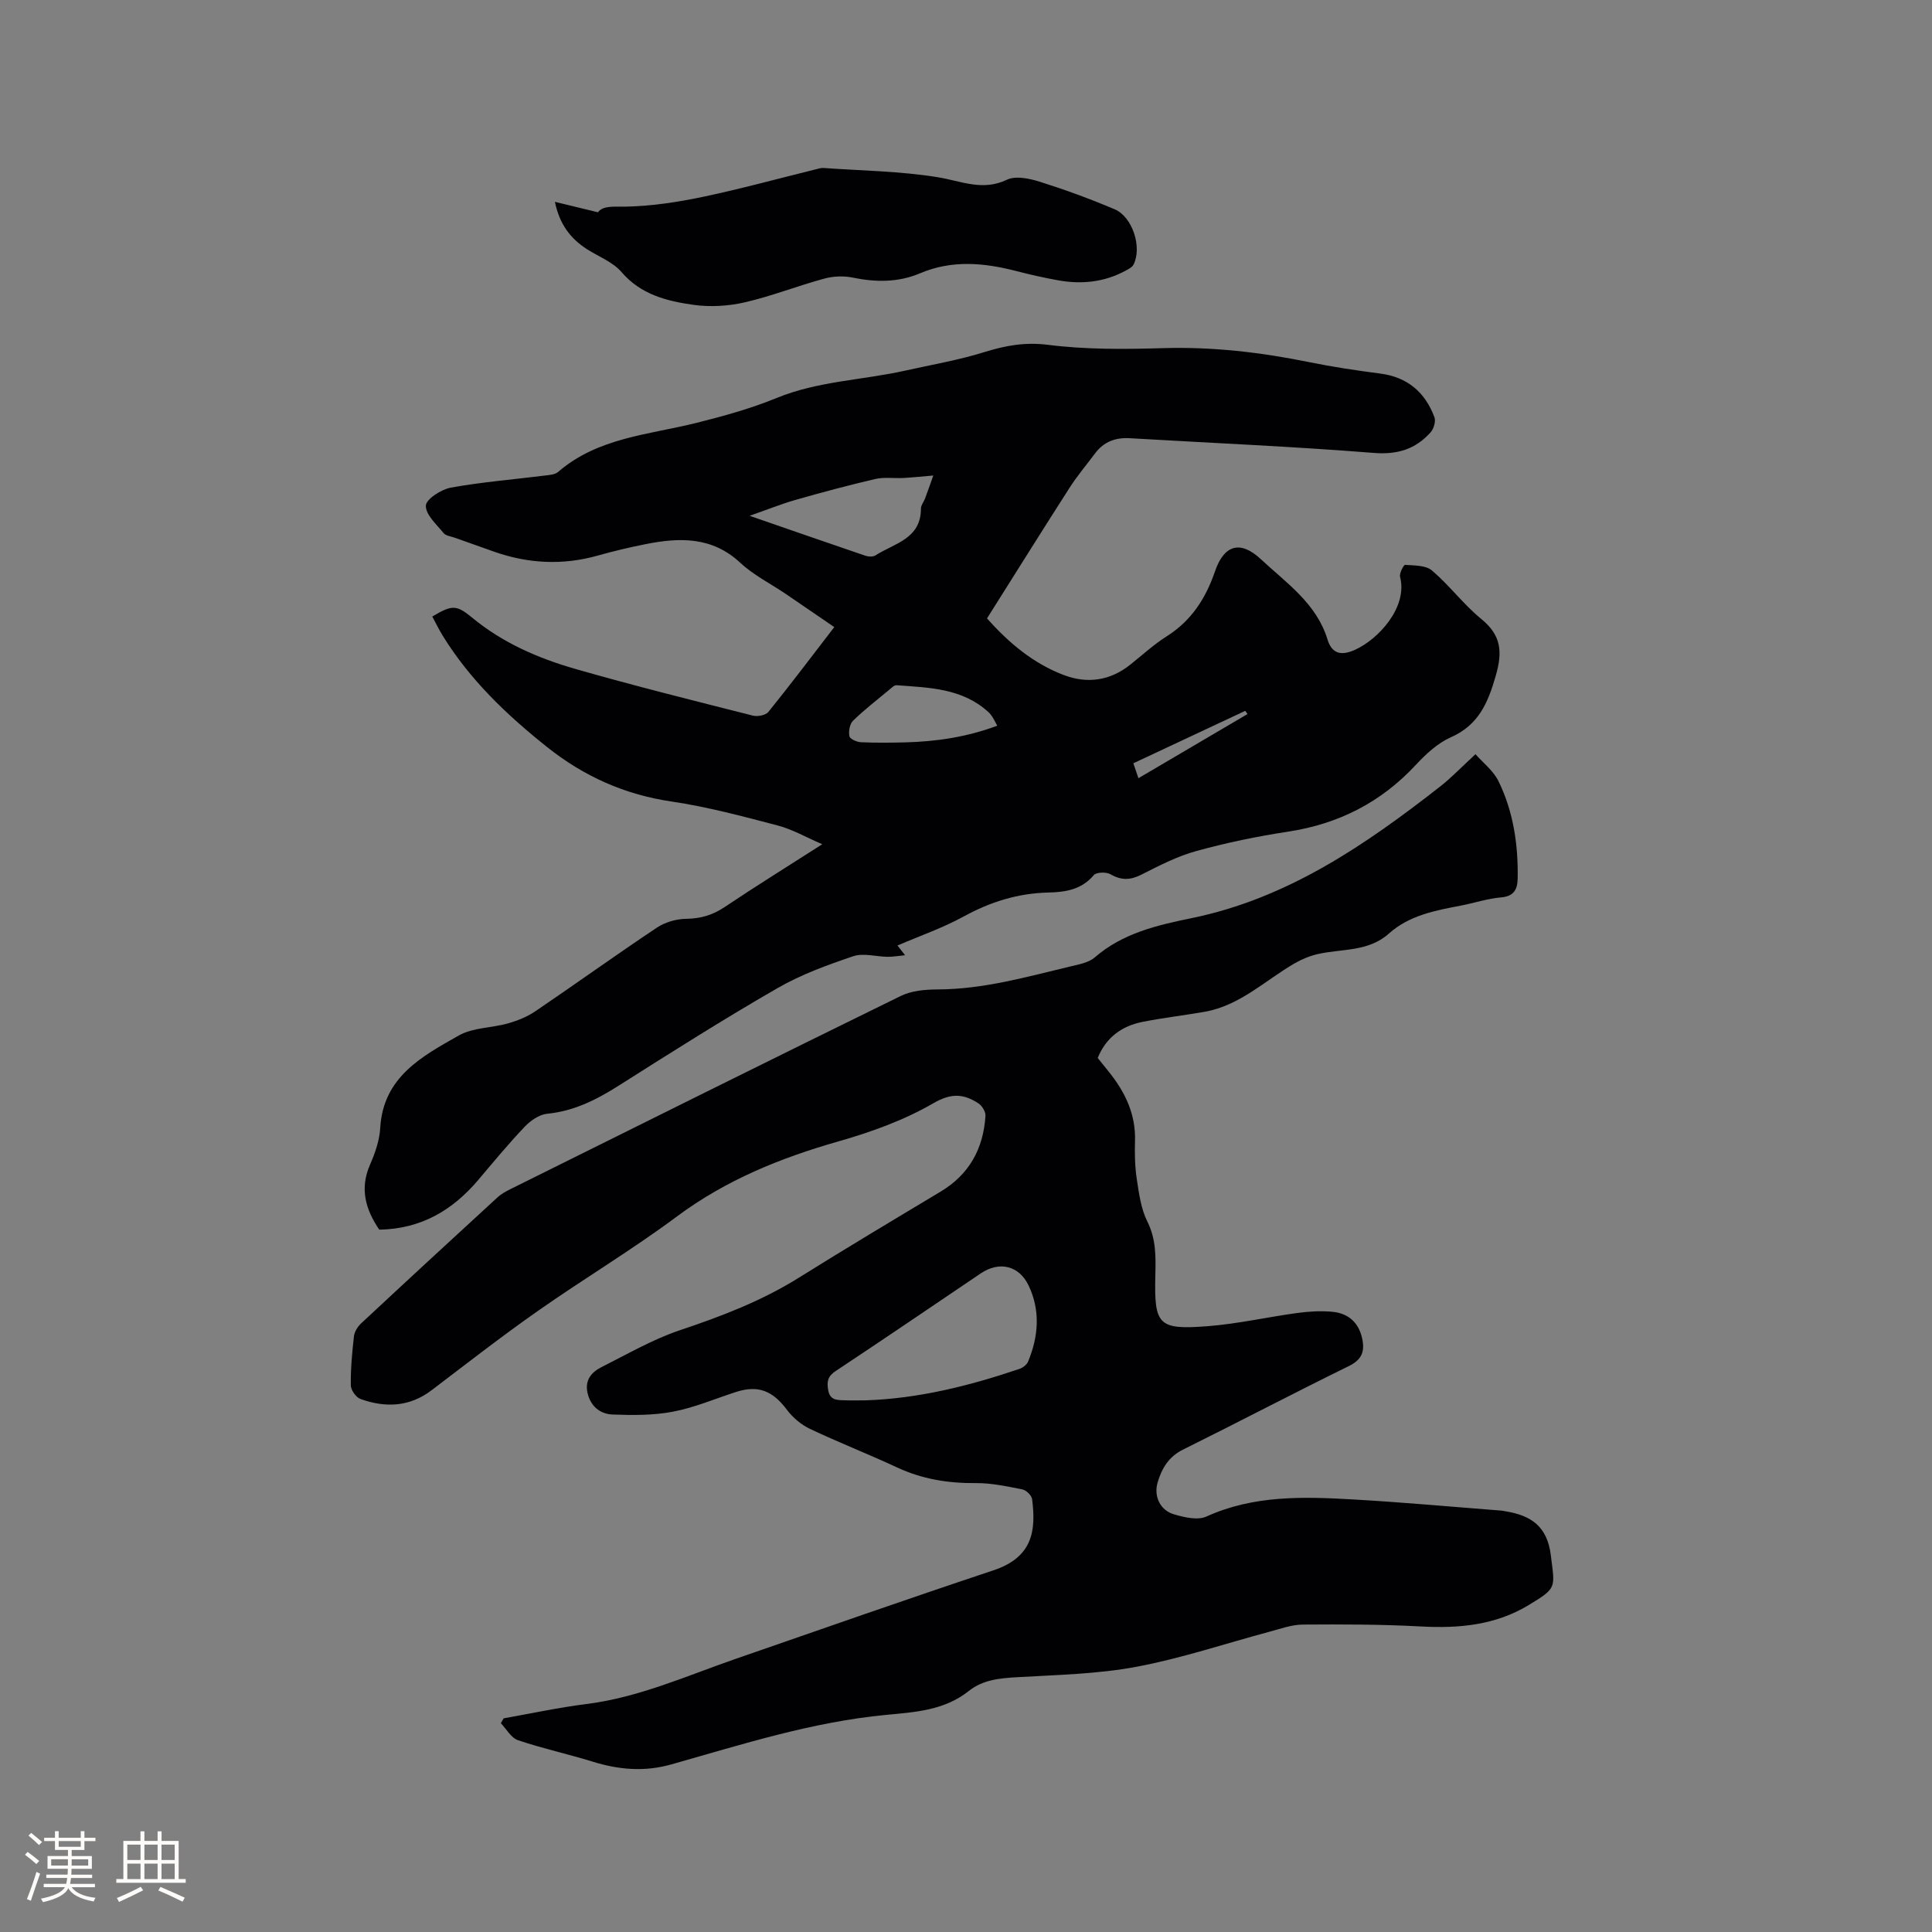 <svg enable-background="new 0 0 400 400" viewBox="0 0 400 400" xmlns="http://www.w3.org/2000/svg"><rect x="0" y="0" width="400" height="400" fill="#808080" stroke="none"/><g fill="#010103"><path d="m305.48 156.15c1.51 1.72 3.7 3.4 4.78 5.61 3.07 6.28 4.07 13.1 3.96 20.07-.04 2.17-.67 3.73-3.4 3.96-2.83.24-5.59 1.17-8.39 1.71-5.32 1.01-10.67 2.02-14.87 5.78-4.26 3.81-9.7 3.12-14.68 4.24-1.69.38-3.38 1.08-4.88 1.95-6.09 3.54-11.3 8.73-18.6 10.01-4.28.75-8.6 1.24-12.85 2.09-4.28.85-7.54 3.19-9.28 7.47.79.98 1.59 1.97 2.38 2.96 3.33 4.17 5.52 8.73 5.34 14.26-.08 2.64-.02 5.33.38 7.93.45 2.96.87 6.11 2.18 8.73 1.83 3.65 1.74 7.34 1.65 11.13-.25 10.29.57 11.32 10.86 10.52 6.21-.48 12.34-1.89 18.52-2.73 2.39-.32 4.87-.48 7.27-.25 3.46.32 5.48 2.4 6.16 5.47.6 2.71-.01 4.43-2.76 5.78-11.5 5.64-22.85 11.6-34.33 17.29-2.97 1.47-4.38 3.89-5.24 6.77-.85 2.84.49 5.77 3.34 6.61 2.15.64 4.93 1.3 6.76.47 9.79-4.44 20.03-4.12 30.3-3.54 10.24.58 20.47 1.52 30.7 2.31.32.02.63.1.94.15 5.26.86 8.64 3.09 9.37 9.16.81 6.72 1.35 6.65-4.57 10.24-6.92 4.19-14.46 4.87-22.36 4.44-8.13-.44-16.3-.45-24.45-.39-2.27.02-4.56.86-6.8 1.46-9.2 2.46-18.29 5.53-27.62 7.28-8.05 1.51-16.37 1.67-24.58 2.15-3.66.21-7.18.5-10.15 2.87-5.03 4.02-11.14 4.37-17.12 4.94-15.29 1.45-29.83 6.12-44.48 10.26-5.52 1.56-10.84 1.1-16.23-.57-5.13-1.59-10.41-2.73-15.49-4.45-1.42-.48-2.38-2.31-3.55-3.52.2-.34.39-.67.59-1.01 5.69-1 11.34-2.23 17.06-2.95 10.86-1.35 20.74-5.81 30.91-9.34 17.79-6.17 35.56-12.4 53.43-18.35 8.21-2.74 8.82-8.29 8.01-14.72-.1-.77-1.2-1.87-2-2.03-3.19-.63-6.44-1.34-9.66-1.31-5.72.05-11.12-.82-16.34-3.26-5.95-2.77-12.07-5.16-18-7.97-1.81-.86-3.54-2.32-4.75-3.93-2.98-3.98-5.98-5.19-10.58-3.7-4.33 1.4-8.58 3.23-13.01 4.07-4.07.78-8.36.75-12.53.59-2.53-.1-4.52-1.65-5.17-4.43-.62-2.67.8-4.34 2.88-5.38 5.36-2.69 10.62-5.76 16.26-7.65 8.58-2.87 16.9-6.05 24.61-10.87 9.7-6.06 19.52-11.93 29.33-17.81 5.96-3.57 8.87-8.92 9.3-15.69.05-.85-.7-2.1-1.46-2.59-3.05-1.99-5.6-2.19-9.34-.02-6.05 3.51-12.87 5.96-19.63 7.89-12.02 3.43-23.29 7.99-33.44 15.54-9.34 6.95-19.38 12.95-28.92 19.65-7.45 5.22-14.63 10.83-21.88 16.33-4.59 3.49-9.59 3.66-14.74 1.81-.92-.33-1.98-1.85-1.99-2.84-.04-3.38.27-6.78.65-10.14.11-.93.75-1.97 1.45-2.63 9.38-8.75 18.81-17.45 28.26-26.12.76-.7 1.72-1.23 2.66-1.7 26.93-13.38 53.84-26.78 80.85-40.01 2.26-1.11 5.12-1.34 7.71-1.35 9.44-.04 18.4-2.61 27.44-4.77 1.73-.41 3.74-.77 5.01-1.86 5.79-5.03 12.93-6.67 20.05-8.13 19.84-4.07 35.91-15.11 51.43-27.23 2.32-1.81 4.38-3.98 7.34-6.71zm-126.33 133.78c10.99-.36 21.52-3 31.87-6.5.72-.24 1.57-.87 1.84-1.54 2.15-5.19 2.57-10.54.12-15.7-2-4.22-6.12-5.12-9.92-2.55-10 6.75-19.97 13.55-30.03 20.21-1.64 1.08-1.87 2.14-1.57 3.92.35 2.11 1.76 2.09 3.24 2.14 1.49.06 2.97.02 4.45.02z"/><path d="m78.52 254.59c-2.85-4.21-4.07-8.48-1.93-13.41 1.05-2.4 1.98-5.04 2.13-7.62.6-10.59 8.65-14.86 16.3-19.19 2.91-1.64 6.77-1.53 10.12-2.48 1.98-.56 4.01-1.37 5.7-2.52 8.42-5.71 16.68-11.66 25.14-17.3 1.71-1.14 4.04-1.82 6.1-1.84 3-.04 5.48-.78 7.96-2.44 6.42-4.31 12.99-8.38 20.2-13-3.39-1.46-6.2-3.09-9.22-3.88-7.26-1.9-14.56-3.87-21.96-4.96-9.75-1.43-18.22-5.24-25.84-11.32-8.34-6.65-15.98-13.93-21.61-23.1-.77-1.25-1.41-2.59-2.11-3.88 4.15-2.49 5.03-2.43 8.33.29 6.25 5.15 13.56 8.33 21.21 10.53 12.2 3.51 24.53 6.57 36.83 9.69.98.25 2.66-.07 3.22-.77 4.59-5.68 8.99-11.52 13.64-17.56-3.45-2.35-6.74-4.62-10.04-6.86-3.16-2.14-6.67-3.89-9.43-6.46-5.86-5.45-12.57-5.25-19.6-3.85-3.32.66-6.62 1.44-9.88 2.36-7.29 2.06-14.45 1.68-21.54-.82-2.7-.95-5.39-1.91-8.08-2.87-.8-.29-1.85-.39-2.32-.96-1.46-1.8-3.73-3.81-3.67-5.68.04-1.34 3.16-3.36 5.16-3.73 6.45-1.17 13.02-1.69 19.54-2.51.92-.11 2.04-.19 2.68-.74 8.25-7.13 18.76-7.69 28.65-10.16 5.61-1.4 11.25-2.96 16.59-5.15 8.59-3.52 17.79-3.69 26.64-5.67 5.46-1.22 11-2.16 16.33-3.82 4.38-1.36 8.42-2.12 13.19-1.52 7.84.99 15.86.93 23.78.69 10.25-.31 20.28.85 30.28 2.89 4.87.99 9.81 1.73 14.74 2.37 5.65.73 9.3 3.87 11.23 9.03.32.85-.13 2.4-.78 3.13-3.13 3.49-6.85 4.67-11.81 4.27-16.79-1.34-33.63-2.05-50.44-3.04-2.99-.18-5.41.71-7.22 3.13-1.77 2.37-3.7 4.65-5.29 7.13-5.72 8.92-11.33 17.91-17.09 27.04 4.5 5.07 9.59 9.35 15.95 11.75 4.85 1.83 9.59 1.15 13.76-2.21 2.48-1.99 4.86-4.16 7.53-5.85 5.1-3.24 8.05-7.85 9.97-13.45 1.87-5.45 5.21-6.48 9.47-2.51 5.27 4.92 11.53 9.15 13.81 16.62.95 3.11 2.97 3.38 5.69 2.16 4.83-2.17 10.97-8.81 9.34-15.1-.19-.73.74-2.51 1.05-2.49 1.9.14 4.28.07 5.56 1.17 3.62 3.08 6.52 7.02 10.19 10.02 4.14 3.38 4.45 6.76 3.01 11.77-1.63 5.67-3.57 10.21-9.34 12.76-2.71 1.2-5.13 3.46-7.2 5.68-7.22 7.78-16 12.24-26.48 13.84-6.38.97-12.74 2.29-18.95 4-3.93 1.08-7.67 3-11.34 4.87-2.32 1.18-4.2 1.25-6.47-.06-.87-.5-2.91-.44-3.44.18-2.54 3.04-5.94 3.53-9.44 3.61-6.28.15-11.97 1.93-17.48 4.95-4.32 2.37-9.05 4-13.73 6.02.16.2.61.77 1.58 2.01-1.49.14-2.54.34-3.6.33-2.4-.03-5.03-.84-7.15-.12-5.39 1.82-10.84 3.81-15.74 6.64-11.1 6.4-21.94 13.26-32.77 20.13-4.62 2.93-9.28 5.3-14.85 5.84-1.63.16-3.44 1.42-4.63 2.67-3.36 3.53-6.47 7.29-9.62 11.02-5.32 6.28-11.83 10.16-20.51 10.31zm76.68-147.8c8.67 3 16.33 5.67 24.01 8.28.61.21 1.54.24 2.04-.08 3.87-2.5 9.44-3.39 9.42-9.71 0-.68.58-1.35.84-2.04.63-1.7 1.23-3.41 1.72-4.79-2.27.19-4.2.4-6.15.51s-3.98-.22-5.85.21c-5.56 1.29-11.07 2.77-16.56 4.34-2.91.83-5.72 1.97-9.47 3.28zm51.27 43.46c-.52-.95-.74-1.42-1.03-1.86-.23-.35-.5-.69-.81-.97-5.42-4.95-12.28-5.05-19-5.55-.5-.04-1.09.58-1.57.98-2.52 2.09-5.12 4.1-7.46 6.38-.68.67-.94 2.18-.74 3.19.11.57 1.52 1.21 2.37 1.25 3.06.14 6.13.1 9.19.03 6.44-.17 12.74-1.09 19.05-3.45zm51.81-2.41c-.15-.22-.31-.44-.46-.67-7.68 3.6-15.36 7.2-23.17 10.86.41 1.21.7 2.05 1.05 3.09 7.67-4.52 15.12-8.9 22.58-13.28z"/><path d="m114.89 41.79c2.79.68 5.59 1.36 8.91 2.16 1.08-1.44 3.27-1.12 5.81-1.17 5.32-.11 10.68-.93 15.9-2.02 7.86-1.65 15.62-3.79 23.42-5.71.51-.13 1.05-.31 1.56-.27 7.9.56 15.88.65 23.66 1.91 4.84.78 9.24 2.95 14.33.52 1.82-.87 4.68-.25 6.84.43 5.23 1.65 10.41 3.55 15.46 5.69 3.71 1.57 5.71 7.89 3.91 11.44-.29.58-1.07.96-1.7 1.3-4.38 2.36-9.06 2.83-13.89 1.97-2.92-.52-5.81-1.18-8.68-1.92-6.69-1.73-13.31-2.34-19.9.45-4.55 1.93-9.2 1.89-14 .9-1.88-.39-4.03-.29-5.89.22-5.51 1.5-10.86 3.62-16.41 4.9-3.41.79-7.16 1.01-10.62.53-5.52-.78-10.9-2.11-14.92-6.79-1.78-2.08-4.7-3.18-7.11-4.71-3.4-2.17-5.73-5.15-6.68-9.83z"/></g><path d="m5.17 384 .55-.58c.85.61 1.65 1.24 2.4 1.87l-.59.64c-.83-.73-1.62-1.38-2.36-1.93m1.22 9.53-.82-.34c.71-1.76 1.37-3.64 1.98-5.63.24.13.5.25.76.36-.6 1.67-1.24 3.54-1.92 5.61m-.5-13.5.57-.54c.56.44 1.31 1.06 2.26 1.87l-.64.64c-.68-.66-1.41-1.32-2.19-1.97m3.25.46h2.24v-1.36h.77v1.36h4.57v-1.36h.76v1.36h2.28v.69h-2.28v1.84h-2.64v1.26h4.18v2.64h-4.21c0 .45-.02.86-.05 1.21h4.32v.69h-4.38c-.04.34-.1.75-.19 1.22h5.15v.69h-4.82c.87 1.19 2.51 1.92 4.93 2.19-.17.31-.3.57-.37.76-2.77-.49-4.52-1.41-5.26-2.76-.56 1.26-2.3 2.23-5.24 2.9-.12-.24-.26-.48-.43-.72 2.73-.55 4.38-1.34 4.96-2.38h-4.38v-.69h4.65c.1-.38.17-.79.21-1.22h-4.32v-.69h4.4c.03-.34.05-.75.05-1.21h-4.2v-2.64h4.23v-1.26h-2.69v-1.84h-2.24zm1.46 4.46v1.29h3.45c.01-.4.02-.57.01-.53v-.32-.45h-3.46zm1.55-2.59h4.57v-1.19h-4.57zm6.11 2.59h-3.42v.77c-.01.19-.01.37-.02.53h3.44z" fill="#fcfbfa"/><path d="m32.63 379.16h.82v1.98h3.54v7.89h1.46v.78h-14.37v-.78h1.46v-7.89h3.54v-1.98h.82v1.98h2.73zm-3.49 11.48.5.73c-1.61.82-3.28 1.63-5 2.41-.13-.27-.28-.55-.44-.82 1.75-.72 3.4-1.49 4.94-2.32m-2.78-5.55h2.73v-3.18h-2.73zm0 3.95h2.73v-3.2h-2.73zm3.54-3.95h2.73v-3.18h-2.73zm0 3.95h2.73v-3.2h-2.73zm7.89 4.68c-1.84-.92-3.51-1.7-5.02-2.32l.45-.73c1.89.8 3.57 1.55 5.04 2.23zm-1.62-11.81h-2.73v3.18h2.73zm-2.73 7.13h2.73v-3.2h-2.73z" fill="#fcfbfa"/></svg>
